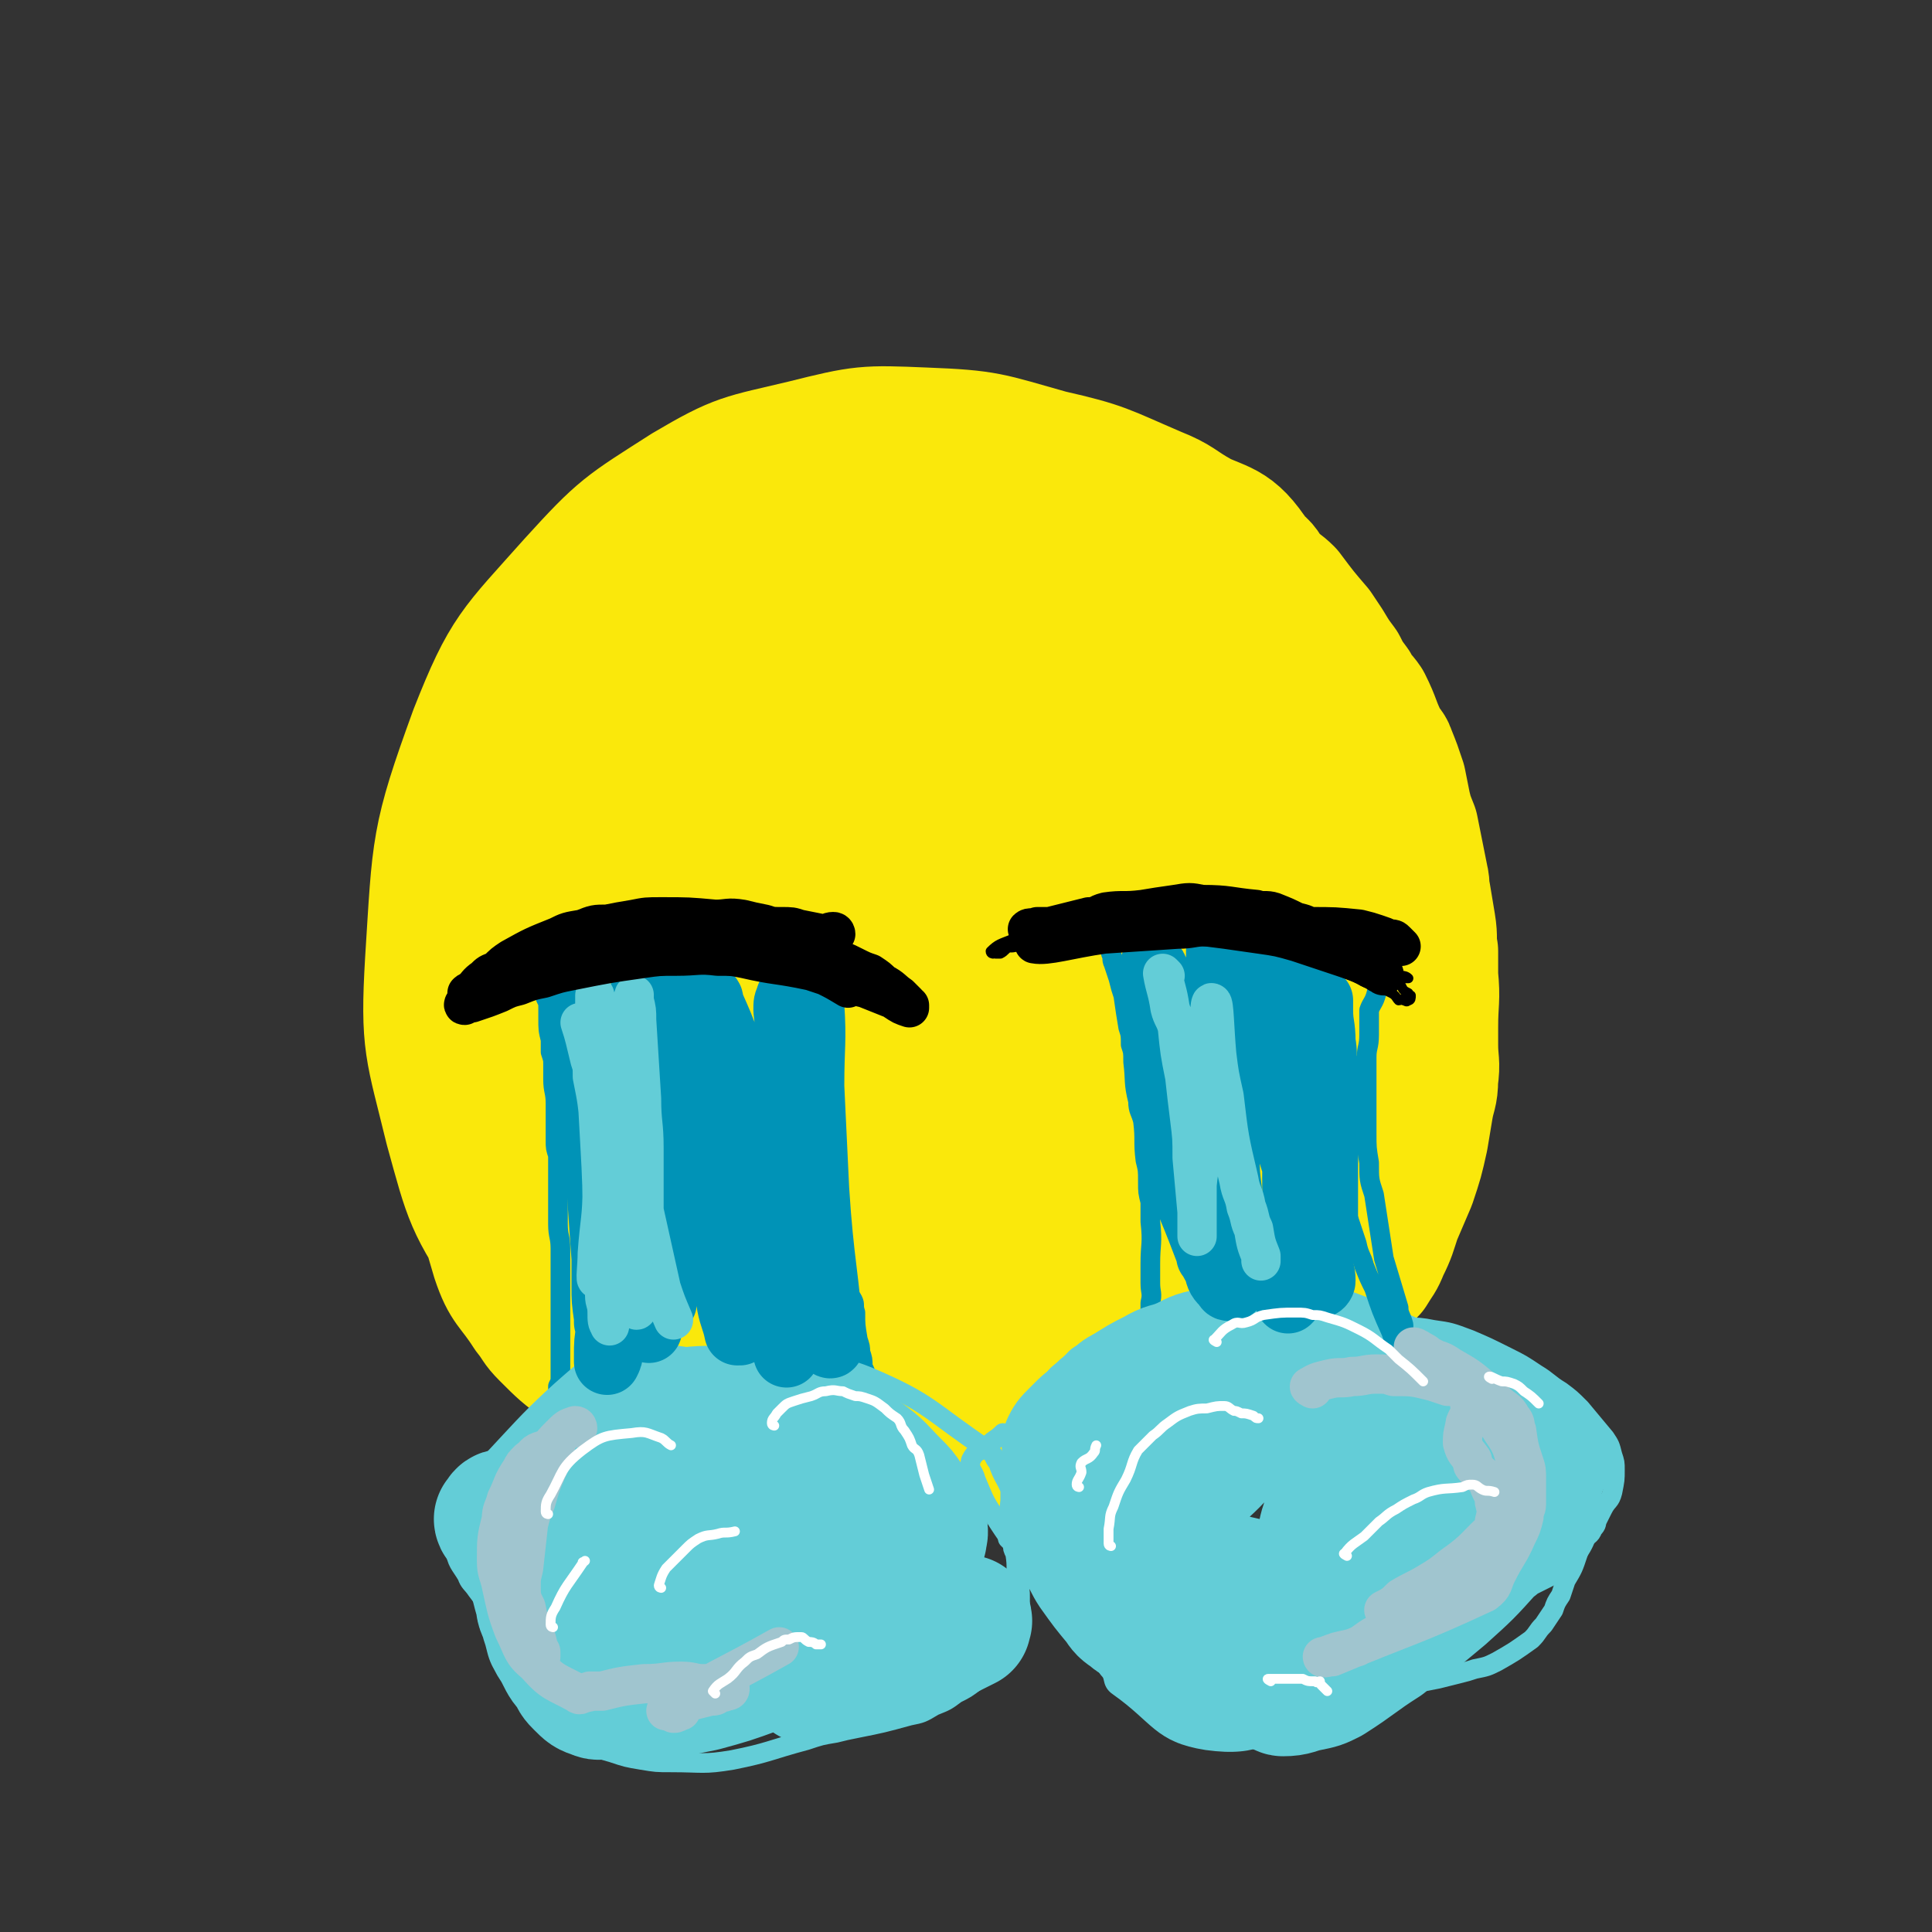 <svg viewBox='0 0 786 786' version='1.1' xmlns='http://www.w3.org/2000/svg' xmlns:xlink='http://www.w3.org/1999/xlink'><rect x="0" y="0" width="786" height="786" fill="#333333" stroke="none"/><g fill='none' stroke='rgb(250,232,11)' stroke-width='53' stroke-linecap='round' stroke-linejoin='round'><path d='M336,582c0,0 0,-1 -1,-1 -2,0 -3,1 -5,0 -19,-2 -20,0 -38,-6 -24,-9 -25,-9 -45,-23 -22,-15 -24,-15 -39,-37 -17,-25 -17,-27 -25,-56 -8,-33 -10,-34 -8,-68 3,-47 2,-49 18,-93 13,-33 16,-34 40,-61 20,-22 21,-22 46,-38 22,-13 23,-12 48,-18 24,-6 25,-6 49,-5 26,1 26,2 51,9 22,5 22,6 43,15 10,4 9,5 18,10 4,3 4,3 8,6 8,6 8,5 15,12 4,3 3,3 6,7 3,3 4,3 7,6 6,8 6,8 12,15 2,3 2,3 4,6 3,5 3,5 6,9 2,4 2,4 5,8 2,4 3,4 5,7 4,8 3,8 7,16 2,3 2,2 3,5 2,5 2,5 4,11 1,5 1,5 2,10 1,4 1,4 3,9 2,10 2,10 4,20 1,4 0,4 1,7 1,6 1,6 2,12 1,6 0,6 1,11 0,5 0,5 0,10 1,10 0,10 0,21 0,4 0,4 0,7 0,7 1,7 0,14 0,6 -1,6 -2,12 -1,6 -1,6 -2,12 -2,9 -2,9 -5,18 -3,7 -3,7 -6,14 -2,6 -2,7 -5,13 -2,5 -2,4 -5,9 -4,4 -4,4 -7,9 -7,7 -7,7 -14,15 -2,2 -2,3 -5,5 -4,4 -5,3 -9,6 -4,3 -4,4 -8,7 -4,2 -5,1 -9,3 -9,4 -9,4 -19,8 -4,2 -4,2 -7,3 -7,3 -7,3 -15,4 -33,8 -33,8 -66,14 -6,1 -6,1 -11,1 -11,0 -11,1 -21,0 -5,0 -5,0 -9,0 -5,-1 -5,-1 -10,-1 -5,-1 -5,0 -9,-1 -6,-1 -6,-1 -11,-2 -6,-1 -6,-1 -12,-3 -11,-3 -11,-3 -22,-6 -5,-1 -5,-1 -9,-2 -9,-3 -9,-2 -18,-6 -8,-3 -8,-3 -16,-7 -7,-3 -7,-3 -14,-8 -8,-6 -8,-6 -15,-13 -4,-4 -3,-4 -7,-9 -7,-11 -9,-10 -13,-22 -9,-30 -8,-31 -14,-62 -1,-10 0,-10 1,-20 2,-22 0,-22 5,-44 5,-21 7,-21 15,-42 2,-7 2,-7 6,-14 6,-12 5,-12 13,-24 6,-11 7,-11 15,-21 7,-9 6,-9 14,-17 17,-15 17,-15 35,-29 8,-7 9,-7 18,-13 9,-5 9,-5 18,-10 9,-5 9,-5 19,-9 9,-4 9,-5 18,-7 19,-5 19,-5 38,-8 8,-1 8,-1 16,-1 8,0 8,0 16,1 7,1 8,0 15,3 17,5 17,4 32,12 14,8 18,5 27,18 30,41 30,43 53,90 9,18 6,19 10,39 2,11 2,11 3,22 0,11 -1,11 -2,21 -1,10 1,10 -2,20 -5,21 -6,20 -14,41 -4,9 -3,9 -8,17 -8,12 -9,11 -19,22 -8,9 -8,10 -18,18 -19,15 -19,16 -40,29 -11,7 -11,6 -23,11 -11,4 -11,4 -23,8 -12,3 -12,4 -25,6 -11,2 -11,2 -23,2 -9,0 -9,0 -18,-1 -16,-1 -16,0 -32,-4 -11,-2 -11,-3 -21,-8 -11,-6 -11,-6 -21,-12 -8,-6 -8,-5 -15,-12 -7,-7 -7,-7 -13,-15 -9,-14 -10,-14 -18,-30 -5,-13 -5,-13 -8,-26 -4,-13 -4,-13 -6,-26 -1,-11 0,-11 2,-23 1,-11 0,-11 3,-23 4,-22 3,-22 11,-43 6,-15 7,-15 16,-29 8,-12 7,-12 16,-22 9,-9 9,-9 19,-16 8,-7 8,-7 18,-13 16,-8 15,-9 32,-15 11,-4 12,-3 24,-5 10,-2 10,-1 19,-1 10,0 10,-1 19,1 9,1 9,1 18,4 17,5 17,5 33,11 10,4 11,3 20,9 10,7 10,7 18,16 6,7 5,7 10,15 6,9 6,9 10,18 7,16 7,16 12,33 4,13 3,14 5,27 1,15 2,15 0,30 -1,13 -2,12 -6,25 -3,13 -2,13 -7,26 -8,19 -7,19 -18,36 -7,11 -7,12 -17,20 -9,8 -10,10 -22,11 -61,7 -63,8 -124,5 -22,-1 -23,-4 -43,-14 -17,-9 -16,-11 -30,-23 -6,-5 -7,-5 -10,-11 -6,-10 -7,-11 -10,-23 -2,-11 -2,-11 -1,-22 0,-14 -1,-15 3,-28 7,-29 8,-28 18,-56 5,-12 4,-12 11,-23 7,-13 7,-13 17,-25 8,-10 9,-10 18,-18 9,-7 9,-7 18,-12 14,-9 14,-11 29,-16 11,-3 11,-1 22,-1 9,0 10,-1 18,2 8,2 8,3 16,7 9,5 9,5 17,10 19,14 19,14 37,29 7,6 8,6 14,14 8,10 8,10 15,22 6,10 8,9 12,21 8,24 8,24 10,49 1,12 1,13 -3,25 -10,25 -8,27 -24,48 -16,22 -18,24 -42,37 -22,12 -25,9 -50,13 -11,2 -11,2 -22,0 -21,-3 -22,-3 -41,-11 -8,-3 -8,-4 -15,-11 -15,-17 -15,-18 -29,-37 -5,-7 -6,-6 -9,-14 -5,-13 -5,-14 -7,-28 -2,-11 -1,-11 0,-22 0,-9 -1,-10 2,-17 7,-18 8,-18 18,-34 4,-7 4,-8 9,-13 10,-10 11,-10 23,-18 9,-5 9,-6 20,-9 10,-3 10,-3 21,-4 19,-1 19,-1 38,0 8,0 9,-1 16,2 13,5 14,4 25,13 21,16 30,12 39,36 19,52 19,60 18,115 0,17 -7,18 -21,30 -12,12 -15,11 -32,17 -13,5 -13,5 -27,5 -14,1 -15,0 -28,-4 -14,-3 -14,-3 -26,-10 -24,-13 -24,-15 -46,-31 -8,-6 -10,-5 -15,-13 -9,-12 -9,-13 -14,-26 -5,-13 -4,-14 -6,-27 -2,-11 -3,-11 -2,-21 4,-22 6,-22 12,-44 3,-9 2,-10 7,-17 8,-12 10,-12 20,-23 8,-8 8,-8 16,-15 8,-6 9,-7 18,-9 20,-5 20,-3 40,-5 7,-1 7,-2 13,-1 14,4 14,4 26,10 11,6 11,7 21,15 10,8 12,6 18,17 11,19 9,21 15,43 3,8 4,8 4,17 0,14 1,15 -3,29 -3,15 -4,15 -10,29 -6,12 -6,13 -14,23 -17,19 -18,18 -37,34 -6,6 -6,8 -14,10 -11,3 -12,3 -24,2 -10,-1 -10,-2 -19,-6 -9,-5 -10,-4 -16,-11 -13,-15 -11,-17 -21,-34 -4,-6 -5,-6 -7,-14 -3,-13 -2,-14 -2,-28 -1,-12 -1,-12 2,-24 2,-10 2,-10 6,-19 8,-14 9,-14 18,-27 3,-5 3,-6 7,-9 7,-5 8,-4 17,-6 7,-1 7,-1 15,0 8,1 8,1 15,4 15,8 15,9 29,18 6,4 6,3 10,8 7,7 8,7 13,16 4,7 7,9 3,15 -20,33 -22,41 -52,64 -13,9 -18,3 -34,0 -11,-3 -12,-3 -20,-10 -8,-7 -6,-9 -10,-18 -3,-7 -4,-7 -6,-14 -1,-8 -1,-8 0,-16 1,-9 1,-9 5,-18 5,-11 5,-11 12,-22 6,-7 6,-8 13,-13 7,-4 8,-3 16,-4 5,-1 5,0 10,0 5,1 6,0 11,3 8,4 9,4 16,9 8,6 8,7 14,14 4,6 5,6 8,13 3,7 2,7 2,14 1,7 2,7 0,13 -3,12 -4,12 -9,23 -2,4 -2,5 -6,9 -4,4 -5,4 -10,7 -4,2 -4,3 -8,2 -5,0 -6,-2 -11,-5 -1,-1 -2,-1 -3,-2 -1,-6 -1,-6 -2,-12 0,-9 -1,-9 0,-18 1,-8 1,-8 3,-15 2,-7 2,-7 5,-14 3,-8 2,-9 6,-16 3,-4 3,-3 7,-5 3,-2 3,-2 6,-3 1,0 1,1 2,2 3,2 3,1 5,4 3,7 2,7 5,15 1,3 2,3 2,7 0,8 0,8 -2,16 -1,7 -2,7 -4,13 -3,6 -3,7 -7,12 -7,9 -8,9 -16,17 -3,2 -3,3 -6,4 -3,2 -3,2 -6,2 -1,0 -1,-1 -2,-1 -2,-1 -2,-1 -3,-3 -2,-3 -2,-4 -4,-8 -2,-5 -2,-5 -4,-11 -2,-7 -2,-7 -4,-14 -2,-5 -2,-5 -3,-10 -2,-5 -4,-5 -4,-10 0,-35 0,-36 3,-71 1,-6 3,-6 5,-12 2,-5 2,-5 4,-11 2,-5 2,-5 4,-10 2,-5 2,-5 5,-10 2,-4 2,-4 4,-9 2,-6 2,-6 5,-12 2,-4 2,-4 4,-7 2,-3 3,-3 5,-6 2,-1 2,-2 3,-3 2,-2 2,-2 4,-4 2,-1 2,-1 5,-2 1,0 1,0 2,-1 2,0 2,-1 4,-1 3,0 3,1 6,1 3,0 3,0 6,0 7,0 7,0 14,1 3,1 3,1 6,2 5,1 5,0 10,2 4,1 4,2 7,4 4,1 4,1 7,3 6,4 6,4 12,8 2,2 2,2 4,4 2,2 2,2 4,3 2,1 2,1 3,2 1,1 0,1 0,2 0,1 1,1 0,1 -1,0 -1,-1 -2,-1 -2,-2 -2,-2 -5,-4 -2,-2 -3,-2 -5,-4 -8,-5 -8,-5 -15,-11 -3,-2 -3,-2 -6,-4 -6,-3 -6,-3 -12,-6 -4,-2 -4,-3 -8,-5 -4,-2 -4,-2 -9,-4 -7,-2 -7,-2 -15,-4 -2,-1 -2,-2 -5,-2 -4,-1 -4,0 -9,-1 -3,0 -3,0 -5,-1 -2,0 -2,0 -4,1 -3,0 -3,1 -5,2 -1,0 -1,0 -1,0 -3,1 -3,0 -5,1 -2,1 -2,1 -2,2 -1,1 0,2 -1,3 -1,4 -1,4 -2,8 0,1 0,1 -1,2 '/></g>
<g fill='none' stroke='rgb(0,147,183)' stroke-width='8' stroke-linecap='round' stroke-linejoin='round'><path d='M222,388c0,0 -1,-1 -1,-1 0,1 1,2 1,4 0,1 0,1 0,2 0,2 0,2 0,3 0,3 0,3 0,6 0,2 0,2 0,4 1,2 1,2 1,4 0,2 0,2 0,4 0,5 0,5 1,9 0,3 0,3 0,5 1,3 1,3 1,5 0,3 0,3 0,6 0,5 1,5 1,10 0,6 0,6 0,11 0,2 0,2 0,4 0,3 0,3 1,6 0,2 0,2 0,4 0,3 0,3 0,5 0,4 0,4 0,8 0,3 0,3 0,5 0,3 0,3 0,6 0,5 1,5 1,10 0,6 0,6 0,11 0,2 0,2 0,4 0,4 0,4 0,7 0,3 0,3 0,6 0,3 0,3 0,5 0,5 0,5 0,10 0,2 0,2 0,5 0,2 0,2 0,4 0,2 0,2 -1,4 0,4 0,4 0,8 -1,2 -1,2 -1,4 0,1 0,1 0,3 0,3 0,3 0,5 -1,2 -1,2 -1,4 -1,3 0,3 0,6 -1,2 -2,2 -2,5 0,2 1,2 2,4 '/><path d='M340,390c0,0 -1,-1 -1,-1 0,1 0,2 1,4 0,1 0,1 0,2 -1,2 -1,2 -1,4 -1,4 0,4 0,8 -1,2 -1,2 -1,5 0,2 0,2 0,5 -1,6 -1,6 -2,12 0,3 1,3 1,6 0,4 0,4 0,8 0,3 -1,3 0,6 0,3 0,3 1,6 0,3 0,3 0,6 0,3 0,3 1,6 0,6 0,6 0,11 0,4 0,4 1,7 0,3 0,3 0,6 1,6 1,6 2,12 0,5 0,5 1,11 1,2 1,2 1,4 0,4 0,4 1,7 0,2 1,2 2,4 1,2 0,2 1,5 0,5 0,5 1,11 1,3 1,3 1,5 1,3 1,3 1,6 1,2 1,2 2,5 1,5 1,5 1,10 1,2 1,2 1,5 1,2 1,2 1,5 1,4 1,4 2,8 0,3 -1,3 0,5 0,3 0,3 1,6 0,3 0,3 1,6 0,1 1,1 1,3 0,2 0,2 1,4 '/><path d='M451,381c0,0 -1,-1 -1,-1 0,3 1,4 2,8 1,2 0,2 1,4 1,3 1,3 2,6 1,4 1,4 2,7 1,7 1,7 2,13 1,3 1,3 1,7 1,3 1,3 1,7 1,8 0,8 2,16 0,4 1,4 2,8 1,8 0,8 1,16 1,4 1,4 1,9 0,4 0,4 1,8 0,4 0,4 0,8 1,9 0,9 0,17 0,4 0,4 0,8 0,4 1,4 0,8 0,4 0,4 0,7 0,4 0,4 -1,8 0,6 0,6 -1,13 0,3 1,3 0,7 0,3 0,3 0,7 -1,7 -1,7 -2,14 0,3 0,3 -1,7 -1,6 -1,6 -2,12 -1,3 -1,3 -2,5 -1,3 0,3 -1,5 -1,3 0,3 -1,5 -1,3 -2,3 -3,6 0,3 0,3 -1,5 0,1 0,1 0,1 '/></g>
<g fill='none' stroke='rgb(99,205,215)' stroke-width='8' stroke-linecap='round' stroke-linejoin='round'><path d='M186,611c0,0 -1,-1 -1,-1 28,-28 27,-31 57,-56 4,-4 5,-2 11,-3 13,0 13,-1 26,1 11,1 10,3 21,6 2,1 2,1 5,0 8,0 8,-2 17,-1 15,0 16,-3 31,3 26,11 25,14 49,30 3,2 2,3 4,5 2,6 3,6 5,11 0,3 0,3 0,5 0,2 0,2 0,4 0,3 0,3 0,6 0,1 0,1 -1,2 0,0 0,0 0,1 0,0 0,0 0,1 0,0 0,0 0,1 1,1 1,1 2,2 0,2 0,2 1,4 1,6 0,6 1,12 1,3 1,3 1,6 0,4 0,4 -1,8 0,4 1,4 -1,8 -1,4 -2,4 -4,6 -6,7 -6,7 -12,12 -4,3 -4,3 -8,5 -4,3 -4,3 -9,5 -5,3 -5,3 -10,4 -11,3 -11,3 -21,5 -5,1 -5,1 -9,2 -6,1 -6,1 -12,3 -15,4 -15,5 -30,8 -12,2 -12,1 -25,1 -6,0 -6,0 -12,-1 -6,-1 -6,-1 -12,-3 -10,-3 -11,-2 -20,-8 -7,-5 -5,-7 -10,-14 -2,-2 -3,-2 -3,-5 -1,-4 0,-4 -1,-8 -1,-3 -1,-3 -2,-6 0,-2 0,-2 0,-3 -2,-3 -2,-3 -4,-6 -1,-1 0,-1 -1,-2 -4,-4 -4,-3 -8,-7 -3,-3 -3,-3 -6,-7 -2,-3 -3,-3 -4,-6 -3,-5 -4,-5 -5,-11 -1,-3 0,-3 1,-6 0,-1 0,-1 1,-3 '/><path d='M430,562c0,0 -1,0 -1,-1 1,-2 2,-2 5,-5 4,-3 3,-4 8,-6 5,-4 5,-4 11,-7 7,-3 7,-3 14,-5 12,-4 12,-4 25,-7 10,-2 10,-1 20,-2 7,-1 7,-1 14,-1 9,1 9,0 17,3 10,3 9,6 19,11 1,0 1,0 2,0 1,-1 1,-1 2,-1 2,0 2,0 3,0 2,-1 2,-1 3,-1 5,0 6,0 11,1 7,1 7,1 15,4 7,3 7,3 15,7 6,3 6,3 12,7 5,3 5,4 10,7 4,3 4,3 8,7 5,6 5,6 10,12 2,3 2,3 3,7 1,3 1,3 1,6 0,4 0,4 -1,9 -1,4 -2,3 -4,7 -1,2 -1,2 -2,4 -1,2 0,2 -2,4 -1,3 -2,2 -4,5 -1,2 -1,2 -2,5 -2,6 -2,6 -5,11 -1,3 -1,3 -2,6 -2,3 -2,3 -3,6 -2,3 -2,3 -4,6 -3,3 -2,3 -5,6 -7,5 -7,5 -14,9 -4,2 -4,2 -9,3 -3,1 -3,1 -7,2 -4,1 -4,1 -8,2 -5,1 -5,1 -11,2 -2,1 -2,1 -4,1 -2,1 -2,0 -3,1 -8,2 -8,2 -15,4 -8,3 -7,4 -15,7 -23,6 -24,13 -46,10 -19,-3 -19,-10 -36,-22 -3,-2 -1,-4 -4,-7 -5,-7 -5,-7 -10,-14 -3,-4 -3,-4 -7,-8 -4,-5 -4,-5 -8,-10 -4,-5 -4,-5 -8,-10 -7,-11 -7,-10 -14,-21 -4,-6 -4,-7 -7,-14 -1,-4 -3,-4 -2,-8 2,-4 3,-3 7,-6 3,-3 3,-2 6,-5 '/></g>
<g fill='none' stroke='rgb(99,205,215)' stroke-width='53' stroke-linecap='round' stroke-linejoin='round'><path d='M255,656c0,0 0,-1 -1,-1 -3,-1 -3,-1 -6,-1 -1,-1 -1,0 -2,-1 -2,-2 -2,-2 -5,-4 -2,-2 -2,-2 -4,-4 -4,-6 -5,-5 -7,-11 -3,-7 -2,-8 -2,-15 0,-4 0,-4 1,-8 1,-4 0,-5 2,-8 2,-4 2,-5 5,-8 7,-7 7,-7 15,-12 4,-3 4,-3 9,-5 5,-2 5,-2 11,-2 12,-2 12,-2 23,-2 13,1 13,2 25,5 5,1 5,2 11,4 5,2 6,2 11,4 5,2 5,1 10,5 7,5 7,6 13,12 3,3 3,3 5,6 4,5 4,6 6,11 1,3 0,3 0,5 -1,4 -1,4 -3,6 -3,4 -4,3 -7,6 -3,2 -3,2 -5,4 -4,2 -4,2 -8,4 -3,1 -3,1 -7,2 -4,1 -4,1 -7,1 -7,1 -7,2 -14,2 -3,0 -3,0 -7,0 -4,0 -4,-1 -8,-1 -8,-1 -9,0 -17,-2 -10,-1 -11,0 -20,-4 -25,-14 -26,-16 -47,-33 -2,-2 0,-3 1,-5 3,-5 3,-6 8,-9 3,-3 4,-3 9,-5 10,-3 10,-3 21,-5 8,-1 8,0 16,0 6,0 6,0 13,2 12,3 12,4 25,9 4,2 5,1 8,4 5,4 5,5 9,10 3,4 3,4 4,8 1,5 3,6 1,10 -5,11 -6,12 -15,21 -5,5 -6,4 -13,7 -14,5 -15,6 -30,8 -6,1 -6,-1 -12,-3 -6,-1 -6,0 -10,-4 -6,-4 -8,-5 -10,-11 -2,-3 -1,-4 1,-8 2,-5 1,-6 6,-10 12,-12 11,-14 26,-22 14,-7 15,-6 30,-9 11,-3 12,-2 22,-2 8,1 9,2 16,4 5,2 6,2 10,5 7,6 7,7 12,14 1,3 1,3 1,6 -1,4 -1,4 -4,7 -2,4 -2,5 -6,7 -13,8 -13,8 -26,14 -9,4 -9,4 -18,6 -9,3 -9,3 -17,4 -15,2 -15,2 -31,3 -4,0 -4,0 -8,-1 -2,0 -4,-1 -4,-2 0,-2 1,-3 3,-4 3,-3 3,-3 7,-6 13,-8 13,-9 26,-14 14,-6 15,-5 29,-9 5,-1 5,-2 9,-2 6,0 7,0 12,2 6,2 7,2 11,6 2,3 3,5 1,8 -17,16 -19,16 -39,30 -5,3 -5,2 -11,4 -11,4 -11,4 -22,7 -5,1 -5,1 -10,2 -5,1 -5,1 -10,1 -7,1 -7,0 -15,0 -3,0 -3,1 -5,0 -2,0 -2,1 -4,0 -3,-1 -3,-1 -6,-4 -2,-2 -2,-2 -3,-5 -3,-3 -3,-3 -5,-7 -2,-4 -2,-3 -4,-7 -1,-4 -1,-4 -2,-7 -1,-4 -2,-4 -2,-7 -2,-7 -2,-7 -3,-13 0,-3 0,-3 -1,-6 0,-2 0,-3 -1,-5 -1,-3 0,-4 -2,-7 -2,-2 -2,-2 -4,-3 -1,-1 -2,0 -2,-1 -1,0 -1,-1 -2,-1 -1,0 -1,1 -2,2 0,0 0,1 1,1 1,-1 1,-2 3,-2 11,-2 11,-3 23,-4 48,-4 49,-6 97,-5 10,0 9,3 19,7 4,2 4,2 8,4 5,4 7,3 11,9 5,7 5,8 7,16 0,4 -1,5 -4,8 -5,7 -6,6 -12,12 -2,3 -2,4 -5,6 -4,4 -4,3 -9,6 -3,2 -3,2 -7,4 -2,1 -2,0 -4,2 -1,0 -1,1 -1,1 -1,0 0,0 1,0 1,-1 1,-1 3,-1 6,-3 6,-3 13,-5 8,-3 8,-3 17,-6 4,-1 4,-1 8,-2 3,-2 4,-1 7,-2 3,-1 3,-1 6,-2 2,-1 2,-1 4,-2 2,-1 2,-1 4,-2 0,-1 0,-1 0,-1 1,-1 0,-1 0,-1 '/><path d='M435,589c0,0 -1,0 -1,-1 1,-2 1,-2 3,-4 2,-2 2,-2 4,-4 6,-5 6,-5 12,-10 2,-2 2,-3 5,-4 6,-4 6,-4 12,-7 5,-3 5,-2 10,-4 5,-2 5,-3 10,-4 11,-2 11,-2 21,-3 5,-1 5,-1 10,0 10,0 10,-1 19,2 27,10 27,11 52,25 8,4 8,5 14,11 7,8 8,9 12,18 2,3 3,6 0,8 -17,15 -18,17 -40,27 -14,6 -15,5 -31,5 -22,2 -23,4 -44,-1 -20,-5 -22,-6 -38,-18 -4,-4 -2,-7 -2,-13 1,-4 2,-5 4,-8 3,-5 2,-6 7,-9 11,-10 11,-10 23,-17 7,-4 7,-3 14,-6 7,-2 7,-2 15,-3 14,-2 14,-2 28,-2 7,1 7,2 14,5 10,4 9,4 19,10 4,3 5,2 8,6 3,4 3,4 5,9 1,4 0,4 0,9 -1,4 1,5 -2,9 -8,10 -9,10 -20,18 -7,5 -8,5 -16,8 -9,3 -9,4 -18,5 -17,2 -18,4 -36,1 -12,-1 -12,-3 -24,-9 -5,-1 -6,-1 -8,-4 -3,-5 -2,-6 -1,-11 1,-7 1,-8 5,-14 4,-6 4,-6 10,-11 11,-10 10,-13 23,-19 9,-4 11,-2 22,-3 7,0 7,-1 14,1 13,3 15,2 26,10 9,6 9,7 15,16 3,7 3,8 4,15 0,5 0,6 -3,10 -7,9 -7,11 -18,15 -42,15 -44,13 -87,22 -8,2 -8,1 -15,-1 -5,-1 -4,-2 -8,-5 -2,-1 -2,-1 -3,-2 -3,-2 -3,-2 -5,-5 -5,-6 -5,-6 -10,-13 -2,-3 -2,-4 -4,-7 -1,-3 -1,-3 -3,-6 -1,-2 -2,-2 -3,-5 0,-1 0,-1 -1,-3 0,-1 -1,-2 -1,-2 0,0 2,1 3,3 3,4 3,4 6,8 3,6 2,6 6,11 7,10 8,10 15,19 3,4 3,4 6,8 3,3 3,3 6,6 3,3 3,3 6,5 4,3 4,3 9,4 2,1 2,0 4,0 3,-1 3,-1 7,-2 10,-4 10,-4 20,-9 7,-3 7,-4 14,-7 12,-6 12,-5 24,-10 5,-3 5,-2 10,-5 5,-1 5,-1 10,-3 4,-2 4,-2 7,-4 7,-2 7,-2 13,-5 2,-2 2,-2 5,-4 2,-2 2,-2 4,-4 3,-3 3,-3 6,-7 1,-1 1,-1 1,-2 1,-1 1,-1 1,-2 0,-1 0,-1 0,-1 -2,4 -1,5 -4,9 -2,3 -2,3 -6,6 -9,10 -9,10 -19,19 -6,5 -6,5 -12,10 -6,5 -6,4 -12,9 -11,7 -11,8 -22,15 -4,2 -4,2 -9,3 -5,1 -5,2 -10,2 0,0 -1,0 -1,-1 1,-1 1,-2 2,-3 6,-6 6,-6 12,-11 13,-10 13,-10 26,-19 5,-3 5,-3 10,-6 8,-5 7,-5 16,-10 5,-3 6,-2 11,-5 5,-2 5,-3 9,-5 6,-3 6,-3 12,-6 2,-1 2,-1 3,-2 1,-1 1,-1 2,-2 0,0 0,0 0,-1 0,-1 0,-1 -1,-1 -1,-2 -1,-1 -3,-2 -3,-1 -3,-1 -7,-2 -10,-4 -10,-5 -21,-8 -7,-2 -8,-2 -15,-3 -13,-3 -13,-2 -25,-5 -4,-1 -4,-1 -8,-2 -4,-1 -4,-1 -8,-2 -2,-1 -2,0 -4,-1 -1,-1 -1,-1 -2,-2 0,0 0,-1 1,-1 2,-1 2,-1 4,-1 4,-1 4,-1 7,-1 12,-1 12,-2 24,-3 14,-1 14,0 28,0 6,1 6,0 12,1 5,1 5,1 10,2 4,1 4,1 7,2 2,1 4,1 5,3 1,3 0,4 -1,7 -2,4 -3,4 -7,7 -5,4 -5,4 -10,7 -15,8 -15,8 -31,15 -8,3 -8,3 -16,4 -12,3 -24,11 -25,3 -2,-14 6,-25 19,-45 4,-6 6,-4 13,-6 10,-4 10,-4 20,-6 6,0 7,0 13,2 3,1 3,1 6,4 2,1 1,2 3,4 2,2 2,2 4,4 2,5 2,5 3,9 1,3 1,3 0,5 0,3 -1,3 -2,5 -6,7 -6,7 -12,14 '/></g>
<g fill='none' stroke='rgb(0,147,183)' stroke-width='8' stroke-linecap='round' stroke-linejoin='round'><path d='M564,390c0,0 -1,-1 -1,-1 -1,2 -1,3 -2,7 -1,4 0,4 -1,8 -1,4 -2,4 -3,7 0,5 0,5 0,10 0,5 -1,5 -1,9 0,5 0,5 0,9 0,11 0,11 0,22 0,6 0,6 1,12 0,7 0,7 2,13 2,13 2,13 4,26 3,10 3,10 6,20 0,3 1,3 2,7 0,3 0,3 1,7 0,1 0,1 1,3 0,1 0,2 0,3 0,1 -1,1 -1,2 -1,0 -1,-1 -2,-2 -1,-2 -1,-2 -2,-4 -1,-3 -1,-3 -2,-6 -4,-9 -4,-9 -7,-18 -2,-4 -2,-4 -4,-9 -1,-4 -2,-4 -3,-9 -3,-9 -3,-9 -6,-18 -1,-4 -1,-4 -2,-7 -1,-4 -1,-4 -2,-7 '/></g>
<g fill='none' stroke='rgb(0,147,183)' stroke-width='27' stroke-linecap='round' stroke-linejoin='round'><path d='M497,388c0,0 -1,-1 -1,-1 0,3 0,4 0,7 1,5 0,5 0,10 1,16 1,16 1,31 0,8 0,8 1,15 0,10 0,10 1,19 0,8 0,8 1,16 0,5 0,5 0,11 1,9 1,9 1,17 0,3 0,3 0,5 0,2 0,2 0,4 0,1 1,2 0,2 -1,0 -2,0 -2,-1 -3,-3 -3,-3 -4,-7 -3,-5 -3,-6 -5,-11 -6,-16 -7,-16 -12,-32 -3,-8 -2,-8 -3,-16 -2,-15 -2,-15 -4,-31 -1,-6 -1,-6 -1,-12 0,-4 0,-4 -1,-9 0,-5 0,-5 0,-11 0,0 0,-1 0,-1 1,1 1,2 2,4 1,6 1,6 3,11 2,7 3,7 5,14 3,12 2,13 5,25 2,10 4,9 5,19 2,8 0,8 1,16 1,5 1,5 2,10 0,7 0,7 0,14 0,1 0,1 0,3 0,1 0,2 0,2 0,-2 0,-3 0,-6 2,-8 2,-8 4,-15 4,-21 3,-21 8,-42 2,-10 2,-10 5,-20 3,-14 2,-16 7,-28 1,-2 5,-4 6,-1 3,9 1,12 2,25 1,7 1,7 1,15 0,14 -1,14 0,28 1,6 2,6 3,11 0,5 0,5 1,11 1,9 1,9 3,17 1,4 1,4 2,7 1,4 0,4 2,8 0,1 0,2 0,2 1,0 2,-1 2,-2 0,-4 -1,-4 -1,-8 1,-8 1,-8 2,-16 0,-10 0,-10 0,-20 0,-16 1,-16 0,-31 0,-7 0,-7 0,-13 -1,-4 0,-4 -1,-9 0,-7 -1,-7 -1,-13 0,-2 0,-2 0,-3 0,-1 0,-1 0,-1 -1,-1 -1,-1 -1,0 -1,3 0,3 -1,7 -1,4 -2,4 -3,8 -1,7 0,7 -1,15 -2,15 -2,15 -3,31 -1,5 -1,5 -1,11 0,7 0,7 1,14 0,5 0,5 0,11 0,4 1,4 0,9 0,5 0,5 -1,11 -1,1 -1,1 -2,3 0,1 0,1 -1,2 '/><path d='M237,413c0,0 -1,-1 -1,-1 0,2 0,2 1,5 0,4 0,4 1,8 1,6 1,6 2,12 2,15 1,15 2,30 1,8 1,8 2,16 1,15 1,15 2,29 0,6 0,6 0,11 0,6 0,6 1,13 0,1 0,1 0,2 0,0 0,0 0,-1 0,-2 0,-2 0,-4 0,-3 0,-3 1,-7 1,-8 1,-8 2,-17 2,-19 2,-19 4,-39 1,-8 1,-8 2,-17 1,-8 0,-8 1,-16 2,-13 2,-13 4,-25 0,-5 1,-5 1,-11 0,0 0,0 0,-1 0,0 0,0 0,0 0,1 0,2 0,3 -1,4 -1,4 -1,9 -1,10 -1,10 -2,19 0,11 -1,11 -1,21 0,10 0,10 1,20 0,8 1,8 2,17 1,7 1,7 2,14 1,10 0,10 1,19 1,4 1,4 3,7 0,2 0,3 1,3 1,1 1,0 2,-2 3,-14 2,-14 5,-28 1,-11 1,-11 3,-21 4,-20 5,-20 9,-40 2,-13 3,-26 4,-26 2,0 2,14 3,27 0,9 0,9 0,18 0,9 0,9 0,18 0,8 0,8 1,17 1,14 1,14 2,27 0,4 0,5 0,9 1,5 2,6 3,11 0,0 1,0 1,0 1,-2 1,-2 2,-5 3,-16 3,-16 6,-32 2,-8 2,-8 4,-16 4,-27 4,-27 9,-53 2,-14 2,-16 5,-28 1,-1 2,0 3,1 1,15 0,16 0,33 1,21 1,21 2,42 2,31 4,34 6,63 0,1 -2,-1 -2,-2 -2,-13 -2,-13 -4,-26 -2,-20 -3,-20 -5,-39 -3,-35 -3,-35 -7,-69 0,-3 0,-3 1,-5 0,0 0,-1 0,0 1,0 1,0 1,1 -1,9 -1,9 -2,18 0,51 0,51 0,102 0,5 0,5 0,11 0,5 0,5 0,11 0,1 0,1 0,2 0,0 0,0 0,0 -1,-6 -1,-6 -2,-11 -2,-19 -2,-19 -6,-38 -1,-11 -1,-11 -3,-22 -2,-11 -2,-11 -4,-21 -2,-10 -2,-10 -5,-19 -2,-8 -2,-8 -4,-15 -3,-8 -3,-8 -7,-17 0,-2 0,-2 -2,-3 0,-1 -1,-2 -2,-1 0,0 0,1 0,2 -3,10 -3,10 -5,21 -1,8 -1,8 -2,16 -1,9 -1,9 -3,17 -1,10 -1,10 -2,20 -1,9 -2,9 -3,17 -1,14 -1,14 -3,28 0,4 0,4 -1,8 -1,2 -1,2 -2,4 0,2 0,2 0,3 0,0 0,1 0,1 -1,-5 -1,-6 -1,-12 -1,-6 -1,-6 -2,-12 0,-8 0,-8 -1,-16 0,-9 0,-9 -1,-17 -1,-17 -1,-17 -2,-33 -1,-7 0,-7 0,-13 0,-6 0,-6 0,-11 1,-7 1,-7 2,-15 0,-1 0,-1 1,-2 0,0 1,0 1,0 0,3 0,3 0,6 0,6 0,6 0,11 -1,9 0,9 -1,18 -2,23 -3,23 -5,46 -1,11 -1,11 -3,21 -1,8 -1,8 -2,16 -1,6 -1,6 -2,12 -1,6 -1,6 -1,12 0,1 0,2 0,2 1,-2 1,-2 1,-4 1,-3 1,-3 1,-5 4,-18 3,-18 8,-36 14,-41 15,-41 31,-82 1,-2 1,-1 2,-3 1,-1 1,-1 1,-1 0,2 -1,2 -2,5 -1,5 0,5 -2,11 -2,7 -3,7 -5,14 -3,8 -2,8 -4,17 -3,11 -3,11 -6,23 -1,7 -2,7 -3,15 0,5 1,5 2,10 0,3 0,3 0,6 '/></g>
<g fill='none' stroke='rgb(99,205,215)' stroke-width='16' stroke-linecap='round' stroke-linejoin='round'><path d='M237,417c0,0 -1,-1 -1,-1 2,6 2,7 4,15 1,3 1,3 1,7 2,10 2,10 3,21 1,14 2,14 2,29 -1,16 -2,23 -3,32 -1,2 0,-5 0,-10 1,-14 2,-14 2,-28 0,-9 0,-9 0,-19 0,-8 0,-8 0,-16 -1,-11 0,-11 -1,-23 0,-4 0,-4 -1,-7 0,-3 0,-3 -1,-6 0,-3 0,-5 0,-6 0,0 0,2 0,4 0,3 0,3 0,7 0,6 0,6 0,12 1,18 1,18 2,36 1,18 1,18 1,37 1,6 1,6 1,13 0,6 0,6 0,13 0,3 1,3 1,7 0,3 0,4 1,5 0,1 0,0 0,-1 0,-3 0,-3 0,-6 1,-4 1,-4 1,-9 1,-17 1,-17 2,-34 1,-19 1,-19 2,-39 1,-7 1,-7 1,-14 1,-7 1,-7 1,-15 0,-4 0,-4 1,-9 1,-3 1,-5 2,-7 0,-1 0,1 0,2 1,4 1,4 1,8 1,16 1,16 2,32 0,10 1,10 1,20 0,17 0,17 0,35 0,6 -1,6 -1,13 -1,9 -1,18 -2,18 0,-1 0,-10 0,-21 -1,-15 0,-15 0,-30 0,-6 0,-6 0,-11 0,-3 0,-3 0,-6 0,-2 0,-3 0,-4 0,0 0,0 0,1 0,9 0,9 1,18 1,4 1,4 1,8 2,9 2,9 4,18 2,9 2,9 4,18 2,6 2,6 5,13 '/><path d='M474,397c0,0 -1,-1 -1,-1 1,6 2,7 3,14 1,4 2,4 3,8 1,10 1,10 3,20 1,9 1,9 2,17 1,8 1,8 1,16 1,11 1,11 2,22 0,3 0,3 0,6 0,2 0,4 0,4 0,0 0,-2 0,-5 0,-8 0,-8 0,-16 1,-10 2,-10 3,-20 2,-18 1,-18 2,-36 0,-9 0,-19 1,-18 1,0 1,10 2,21 1,8 1,8 3,17 2,17 2,17 6,34 1,6 2,5 3,11 2,5 1,5 3,9 1,6 1,6 3,11 0,1 0,1 0,2 '/><path d='M251,578c0,0 0,-1 -1,-1 -2,1 -2,1 -5,3 -1,1 0,1 -1,1 -3,3 -4,2 -6,5 -3,3 -3,3 -5,7 -3,7 -3,7 -6,15 -2,4 -1,4 -2,8 -2,9 -2,9 -3,18 0,3 0,3 1,7 1,5 1,5 2,11 0,3 1,7 0,6 -2,-3 -3,-7 -7,-15 -3,-8 -3,-8 -6,-16 -2,-6 -1,-6 -3,-12 0,-2 0,-2 -1,-4 -1,-3 -2,-3 -2,-6 0,-1 0,-1 1,-3 0,-1 0,-2 1,-3 2,-2 2,-2 4,-4 2,-1 2,-1 3,-2 2,-1 2,-2 4,-2 1,-1 1,-1 3,-2 3,0 3,0 5,-1 4,-1 4,-1 8,-2 1,-1 1,-1 3,-1 1,-1 1,-1 2,-1 2,0 2,0 4,-1 0,0 1,0 1,0 -1,1 -2,1 -3,3 -1,1 -1,2 -2,3 -2,3 -2,3 -4,6 -3,6 -3,7 -6,13 -2,2 -2,2 -3,5 -1,4 -1,4 -3,8 0,3 -1,3 -1,7 0,3 0,3 1,7 0,3 0,3 1,6 '/></g>
<g fill='none' stroke='rgb(160,197,207)' stroke-width='16' stroke-linecap='round' stroke-linejoin='round'><path d='M235,581c0,0 0,-1 -1,-1 -3,1 -3,1 -6,4 -3,3 -3,3 -5,6 -2,4 -3,4 -5,9 -3,9 -3,9 -5,18 -1,5 -1,5 -2,10 0,5 -1,5 0,10 0,9 1,9 2,18 1,3 1,3 2,7 1,4 2,4 3,8 1,1 1,1 2,2 0,1 0,1 0,1 0,0 0,1 0,1 -1,-4 -1,-4 -2,-8 0,-1 -1,-1 -1,-3 -2,-4 -2,-4 -3,-9 -2,-4 -2,-4 -2,-9 0,-3 0,-3 1,-7 1,-9 1,-9 2,-18 1,-4 1,-4 3,-9 2,-7 2,-7 5,-14 1,-4 3,-4 3,-7 -1,-1 -3,-1 -5,0 -4,1 -3,2 -6,4 -2,2 -2,2 -3,4 -4,6 -3,6 -6,12 -1,4 -2,4 -2,8 -2,8 -2,8 -2,17 0,5 1,5 2,10 2,9 2,10 5,18 4,8 3,9 9,14 7,8 8,7 17,12 1,1 1,0 2,0 1,-1 2,0 3,-1 2,0 2,0 5,0 8,-2 8,-2 17,-3 8,0 8,-1 15,-1 5,0 5,1 9,1 5,0 5,-1 10,0 1,1 1,2 1,2 0,1 -1,1 -2,1 -1,1 -1,0 -3,1 -1,1 -1,1 -3,1 -4,1 -4,1 -8,2 -2,1 -2,2 -5,3 -1,0 -1,0 -2,1 0,0 0,1 0,1 1,0 1,0 2,-1 0,0 1,0 1,0 -1,0 -1,1 -2,0 -2,0 -5,0 -4,0 20,-13 23,-13 46,-26 '/><path d='M534,565c0,0 -2,-1 -1,-1 3,-2 4,-2 8,-3 4,-1 5,0 9,-1 5,0 5,-1 10,-1 4,0 4,0 7,1 8,0 8,0 16,2 3,1 3,1 6,2 2,0 2,0 5,1 1,1 2,1 3,2 1,2 1,3 1,5 0,2 1,2 0,3 0,1 0,1 -1,2 -1,2 -1,2 -1,3 -1,4 -1,4 -1,7 1,4 2,4 4,7 0,2 0,2 1,3 2,3 3,3 5,5 1,3 1,3 2,5 1,2 1,2 1,4 1,4 1,4 0,8 0,4 -1,3 -2,7 -2,3 -2,4 -5,7 -6,8 -5,9 -13,16 -8,7 -10,5 -19,11 -5,3 -5,3 -9,5 -4,2 -4,3 -8,5 -3,1 -4,1 -8,2 -3,1 -5,2 -6,2 0,1 2,0 4,0 31,-13 32,-12 62,-26 4,-3 3,-4 5,-8 4,-8 5,-8 8,-15 2,-4 2,-4 3,-8 0,-3 1,-3 1,-5 0,-5 0,-5 0,-10 0,-4 0,-4 -1,-7 -2,-6 -2,-6 -3,-13 -1,-2 0,-3 -2,-5 -2,-4 -3,-3 -7,-7 -2,-3 -2,-3 -5,-5 -6,-5 -6,-5 -13,-9 -3,-2 -3,-2 -6,-3 -2,-1 -2,-1 -4,-2 -2,0 -2,0 -3,-1 -1,-1 -2,-2 -2,-2 1,0 2,1 4,2 2,1 2,2 4,3 1,2 1,2 3,3 5,4 6,4 11,9 7,8 8,7 14,17 5,7 4,8 7,16 2,4 2,4 2,7 1,3 0,3 -1,5 -2,3 -1,3 -4,6 -2,3 -3,3 -6,5 -9,8 -8,9 -18,16 -5,4 -5,4 -10,7 -5,3 -6,3 -11,6 -3,3 -3,3 -7,5 '/></g>
<g fill='none' stroke='rgb(255,255,255)' stroke-width='4' stroke-linecap='round' stroke-linejoin='round'><path d='M223,616c0,0 -1,0 -1,-1 0,-3 0,-4 2,-7 5,-9 4,-11 13,-18 8,-6 9,-6 20,-7 6,-1 6,0 12,2 2,1 2,2 4,3 '/><path d='M269,646c0,0 -1,0 -1,-1 1,-3 1,-4 3,-7 1,-1 1,-1 2,-2 3,-3 3,-3 6,-6 2,-2 2,-2 5,-4 4,-2 4,-1 8,-2 3,-1 3,0 7,-1 '/><path d='M291,689c0,0 -1,-1 -1,-1 2,-3 3,-3 6,-5 4,-3 3,-4 7,-7 2,-2 2,-2 5,-3 4,-3 4,-3 10,-5 1,-1 1,-1 3,-1 2,-1 2,-1 5,-1 1,0 1,1 3,2 1,0 2,0 3,1 1,0 1,0 2,0 '/><path d='M225,662c0,0 -1,0 -1,-1 0,-3 0,-4 2,-7 4,-9 5,-9 11,-18 0,-1 0,0 1,-1 '/><path d='M315,580c0,0 -1,0 -1,-1 0,-2 1,-2 2,-4 1,-1 1,-1 2,-2 2,-2 2,-2 5,-3 3,-1 3,-1 7,-2 3,-1 3,-2 6,-2 4,-1 4,0 7,0 2,1 2,1 5,2 2,0 2,0 5,1 3,1 3,1 7,4 2,2 2,2 5,4 2,2 1,3 3,5 2,3 2,3 3,6 1,2 2,1 3,4 1,4 1,4 2,8 1,3 1,3 2,6 '/><path d='M452,629c0,0 -1,0 -1,-1 0,-3 0,-3 0,-6 1,-5 0,-5 2,-9 2,-6 2,-6 5,-11 3,-6 2,-7 5,-12 3,-3 3,-3 6,-6 3,-2 3,-3 6,-5 4,-3 4,-3 9,-5 3,-1 4,-1 7,-1 4,-1 4,-1 7,-1 2,0 2,1 4,2 1,0 1,0 3,1 2,0 2,0 5,1 1,1 1,1 2,1 '/><path d='M495,546c0,0 -2,-1 -1,-1 3,-3 3,-4 7,-6 3,-2 3,0 6,-1 4,-1 3,-2 7,-3 7,-1 7,-1 13,-1 4,0 4,0 7,1 3,0 3,0 6,1 7,2 7,2 13,5 6,3 6,4 12,8 2,2 2,2 4,4 5,4 5,4 10,9 '/><path d='M548,633c0,0 -2,-1 -1,-1 3,-4 4,-4 8,-7 3,-3 3,-3 6,-6 3,-2 3,-3 7,-5 3,-2 3,-2 7,-4 3,-1 3,-2 6,-3 7,-2 7,-1 14,-2 2,-1 2,-1 4,-1 2,0 2,1 4,2 2,1 2,0 5,1 '/><path d='M517,684c0,0 -2,-1 -1,-1 2,0 3,0 6,0 2,0 2,0 3,0 3,0 3,0 5,0 2,1 2,1 5,1 1,1 1,0 2,0 0,1 0,1 1,2 1,1 1,1 2,2 '/><path d='M439,605c0,0 -1,0 -1,-1 0,-2 1,-2 2,-5 0,-2 -1,-2 0,-4 2,-2 3,-1 5,-4 1,-1 0,-1 1,-3 '/><path d='M607,561c0,0 -2,-1 -1,-1 1,0 2,1 5,2 2,0 2,0 5,1 2,1 2,1 4,3 3,2 3,2 6,5 '/></g>
<g fill='none' stroke='rgb(0,0,0)' stroke-width='4' stroke-linecap='round' stroke-linejoin='round'><path d='M404,388c0,0 -1,0 -1,-1 3,-3 4,-3 9,-5 3,-1 4,0 7,-1 5,-1 5,-2 9,-3 8,-3 8,-3 15,-5 4,-2 4,-2 8,-3 3,-1 3,-1 7,-2 3,0 3,0 7,-1 7,-1 7,-1 14,-1 8,-1 8,0 15,0 3,0 3,0 6,0 4,0 4,0 9,0 3,0 3,0 6,1 4,1 4,1 7,2 6,2 6,2 12,4 3,1 3,1 5,2 3,1 3,1 5,2 5,2 5,2 10,5 3,2 3,3 6,6 2,1 2,1 3,2 1,1 1,2 3,3 0,1 1,0 2,1 1,1 1,1 1,2 1,1 1,1 2,1 0,1 0,1 1,1 0,0 1,0 1,0 -1,-1 -2,-1 -3,-1 -1,0 -1,0 -2,-1 -3,-1 -3,-1 -6,-2 -3,-2 -3,-2 -7,-3 -4,-2 -4,-2 -9,-4 -12,-3 -12,-3 -24,-6 -5,-2 -5,-2 -10,-3 -7,-1 -7,0 -15,-1 -6,-1 -6,-1 -12,-2 -11,0 -12,0 -23,0 -5,0 -5,0 -10,0 -9,1 -9,0 -18,2 -7,2 -7,3 -14,5 -6,2 -13,3 -12,2 1,-1 8,-3 16,-5 11,-4 11,-5 22,-8 7,-2 7,-2 13,-3 6,-1 6,-1 12,-1 12,-1 13,-1 25,0 6,1 6,1 12,2 5,1 5,1 11,2 5,2 5,2 9,4 9,3 9,3 17,7 3,2 3,2 7,5 3,2 2,2 5,4 4,3 4,3 9,7 2,1 2,1 4,3 1,2 1,2 3,3 0,1 1,1 1,1 0,1 0,2 -1,2 -1,1 -1,0 -2,0 -1,-1 -1,0 -2,0 -1,-1 -1,-2 -3,-3 -4,-2 -4,-2 -8,-3 -4,-2 -4,-2 -8,-4 -12,-4 -12,-4 -24,-8 -7,-2 -7,-2 -14,-3 -7,-1 -7,-1 -14,-2 -8,-1 -8,-1 -15,-2 -15,-1 -15,-1 -29,-1 -6,0 -6,0 -13,0 -5,1 -5,1 -11,1 -8,1 -8,2 -16,3 -3,1 -3,0 -6,1 -1,0 -1,1 -2,1 -1,1 -1,1 -1,1 0,0 1,0 2,0 2,-1 2,-2 4,-3 10,-3 10,-3 21,-6 4,-2 4,-2 8,-3 9,-3 9,-2 18,-4 8,-2 8,-2 16,-4 6,-1 6,0 13,-1 6,0 6,-1 12,0 10,0 10,0 20,1 7,2 7,2 14,5 1,0 1,1 1,2 '/></g>
<g fill='none' stroke='rgb(0,0,0)' stroke-width='16' stroke-linecap='round' stroke-linejoin='round'><path d='M419,379c0,0 -1,-1 -1,-1 1,-1 2,0 4,-1 3,0 3,0 5,0 8,-2 8,-2 16,-4 4,0 3,-1 7,-2 7,-1 7,0 15,-1 6,-1 6,-1 13,-2 6,-1 6,-1 11,0 11,0 11,1 22,2 3,1 4,0 7,1 5,2 5,2 9,4 4,1 4,1 7,3 6,2 6,2 11,6 2,1 2,1 4,2 2,1 2,1 4,3 2,1 2,1 4,2 2,2 2,2 5,4 1,1 1,1 1,1 0,1 0,1 0,1 -1,0 -1,-1 -2,-1 -2,-2 -3,-1 -5,-3 -8,-3 -8,-3 -16,-7 -4,-2 -4,-2 -7,-3 -7,-3 -7,-3 -14,-5 -5,-2 -6,-1 -11,-2 -6,-1 -6,-2 -11,-2 -10,-2 -10,-2 -19,-2 -5,0 -5,0 -9,0 -4,1 -4,0 -8,1 -7,1 -7,1 -14,3 -6,1 -6,1 -13,3 -6,2 -15,5 -13,5 5,1 14,-2 28,-4 15,-1 15,-1 30,-2 6,0 6,-1 12,-1 8,-1 8,-1 16,-1 8,0 8,1 15,1 6,0 6,-1 11,0 10,0 10,0 20,1 4,1 4,1 7,2 3,1 3,1 5,2 2,0 2,0 3,1 1,1 1,1 2,2 '/><path d='M340,380c0,0 0,-1 -1,-1 -2,0 -2,1 -4,1 -5,-1 -5,-1 -10,-2 -3,-1 -3,-1 -7,-1 -4,0 -4,0 -7,-1 -5,-1 -5,-1 -9,-2 -6,-1 -6,0 -11,0 -11,-1 -11,-1 -22,-1 -6,0 -6,0 -11,1 -6,1 -6,1 -11,2 -5,0 -5,0 -10,2 -6,1 -6,1 -10,3 -10,4 -10,4 -19,9 -3,2 -3,2 -6,5 -3,1 -3,1 -5,3 -3,2 -3,3 -5,5 -1,0 -2,1 -2,1 19,-8 21,-9 41,-17 7,-3 8,-2 15,-4 6,-2 6,-2 11,-3 11,-1 11,-1 22,-1 5,-1 5,-1 10,0 5,0 5,0 10,0 4,1 5,0 9,1 8,2 8,2 16,4 8,2 8,3 15,6 4,1 4,1 8,3 4,2 4,2 7,3 3,2 3,2 5,4 4,2 4,3 7,5 1,1 1,1 2,2 1,1 1,1 1,1 0,1 0,1 1,1 0,1 0,1 0,1 -3,-1 -3,-1 -6,-3 -1,-1 -1,-1 -2,-1 -5,-2 -5,-2 -10,-4 -5,-1 -5,-2 -10,-3 -6,-2 -6,-2 -12,-4 -14,-3 -14,-2 -27,-5 -5,-1 -5,-1 -11,-1 -8,-1 -8,0 -17,0 -7,0 -7,0 -14,1 -14,2 -14,2 -29,5 -5,1 -5,1 -11,3 -5,1 -5,1 -10,3 -4,1 -4,1 -8,3 -5,2 -5,2 -11,4 -2,0 -3,1 -3,1 -1,0 0,-1 1,-2 1,-1 1,-1 3,-2 4,-1 4,0 7,-1 12,-4 12,-5 24,-8 6,-2 6,-2 11,-3 9,-2 9,-3 19,-4 7,-1 7,0 15,-1 7,0 7,0 14,0 12,0 12,-1 24,0 5,1 5,1 10,2 10,3 10,3 19,7 4,2 4,2 9,5 '/></g>
</svg>